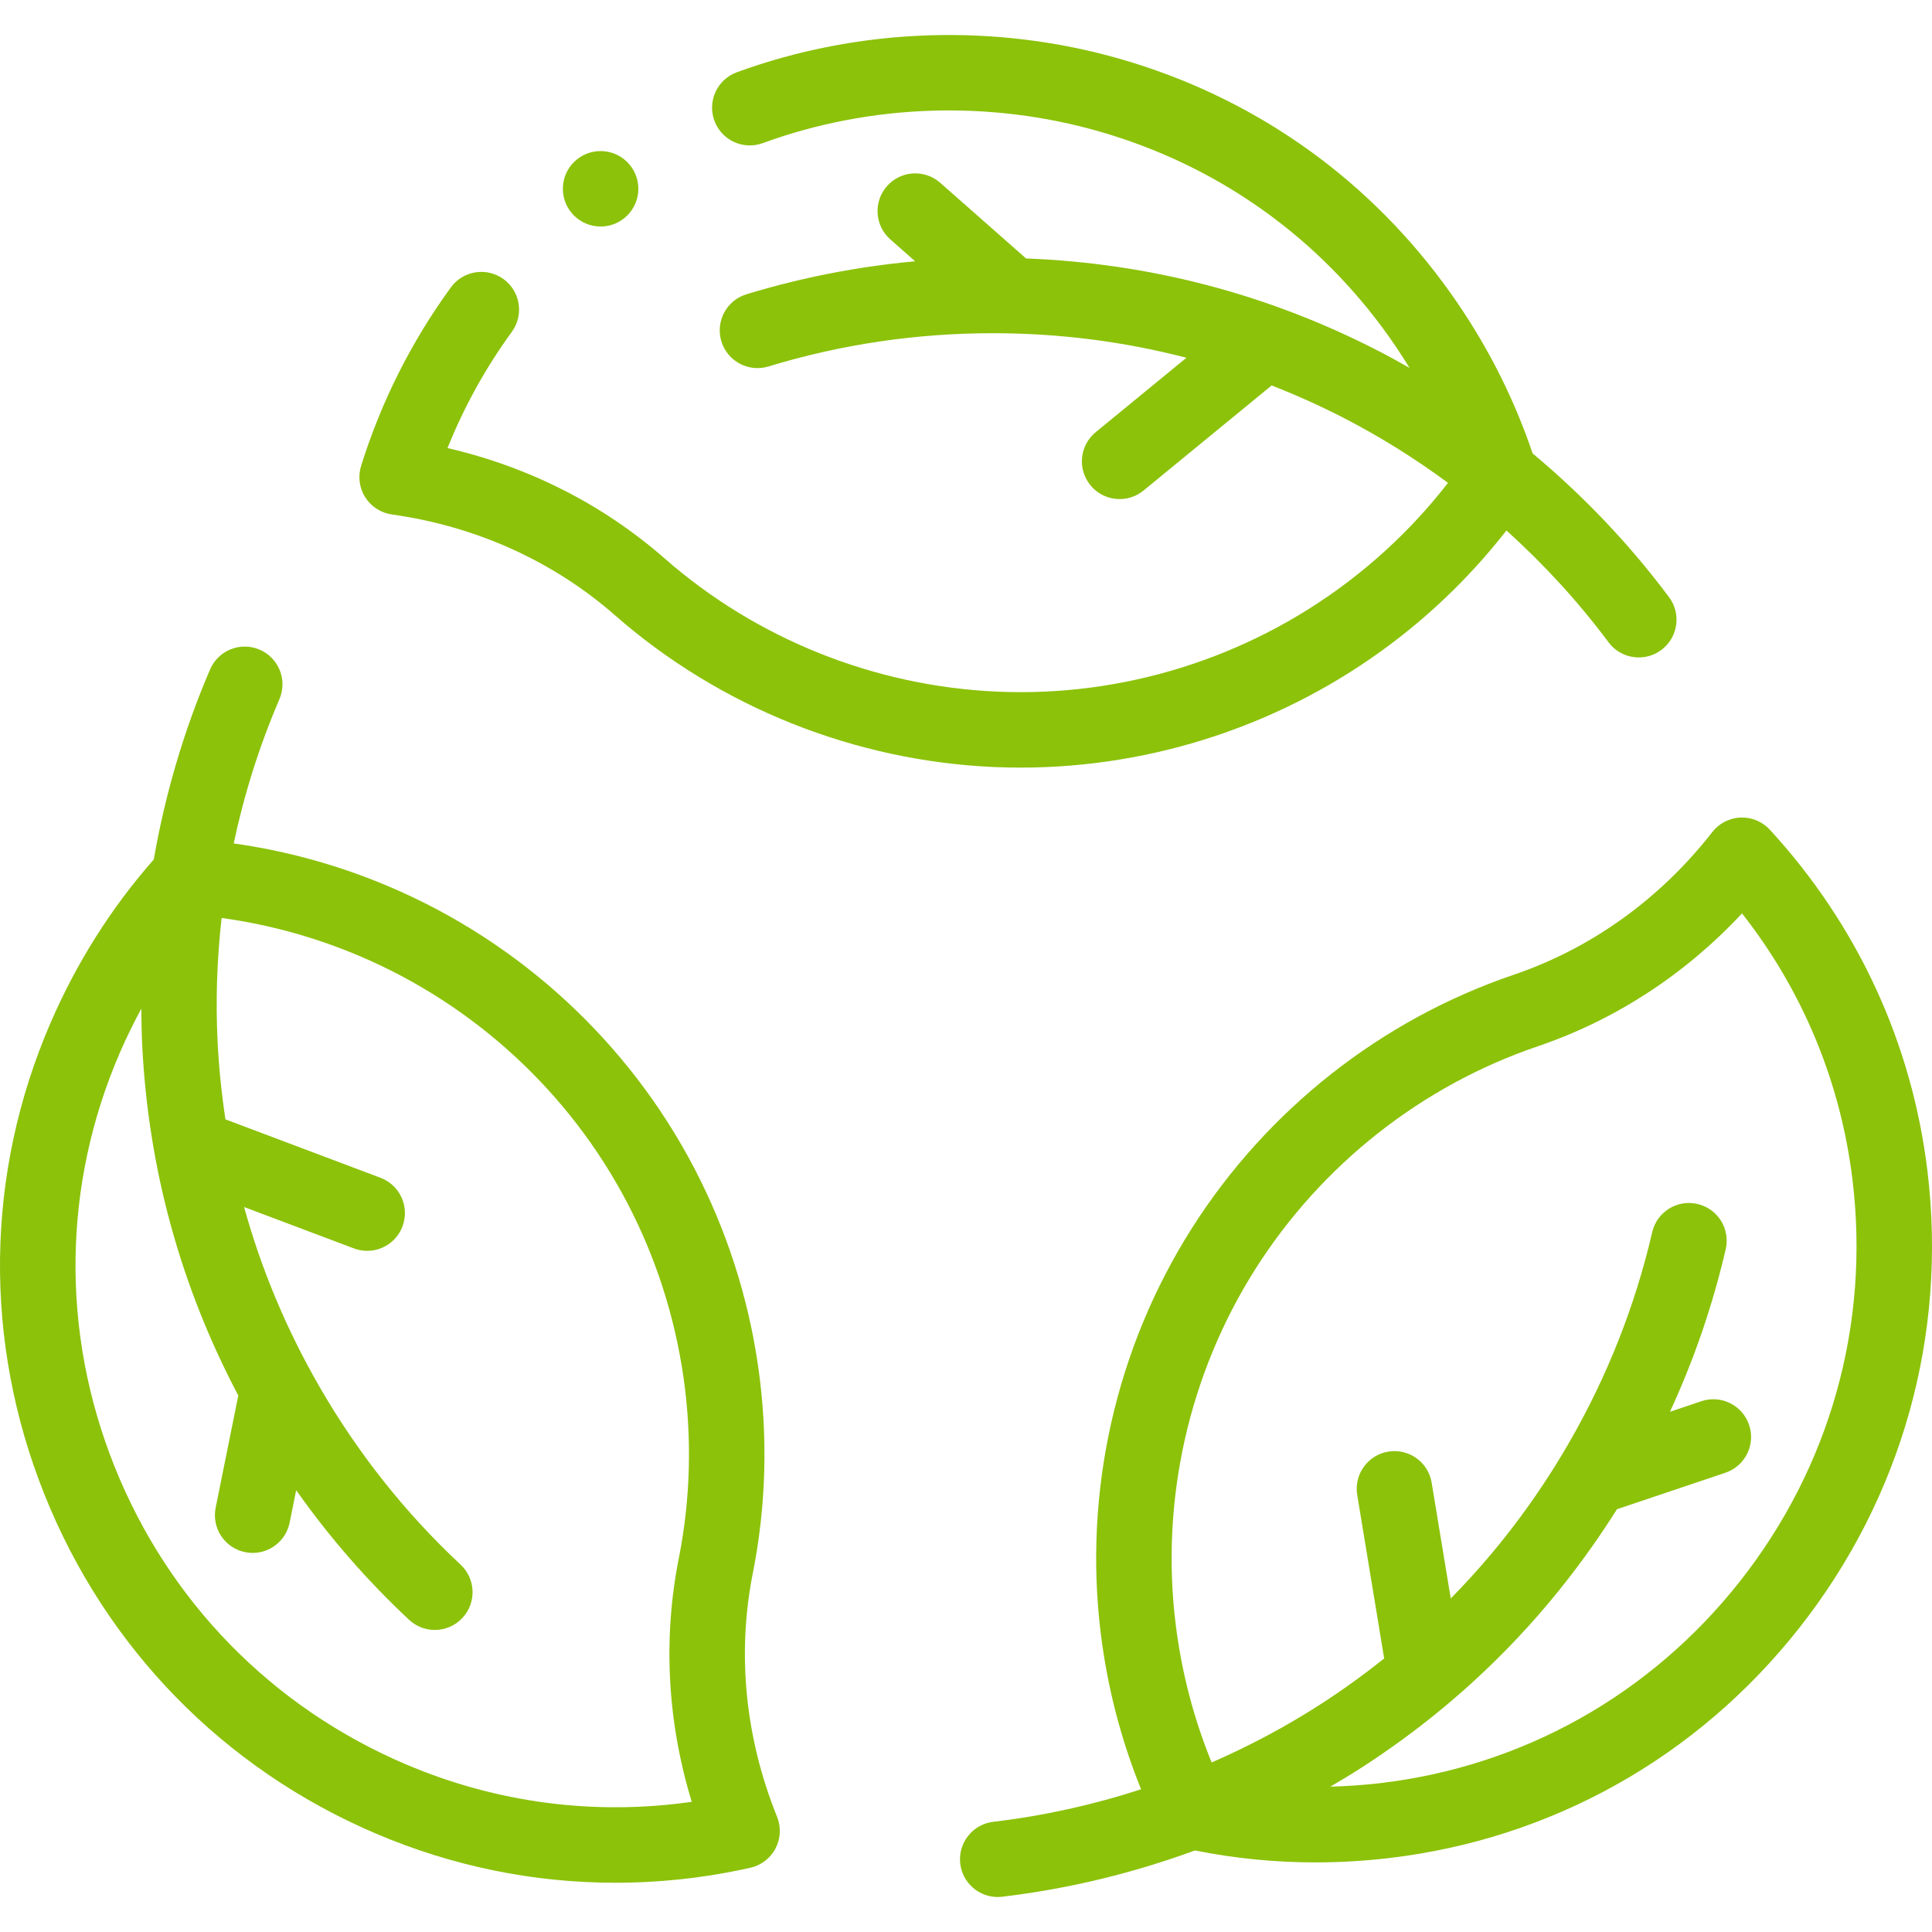 <svg width="77" height="77" viewBox="0 0 77 77" fill="none" xmlns="http://www.w3.org/2000/svg">
<g id="bio 1" clip-path="url(#clip0_311_386)">
<g id="Group">
<g id="Group_2">
<path id="Vector" d="M15.618 20.504C18.974 20.974 22.049 22.364 24.512 24.523C28.693 28.187 34.071 30.335 39.656 30.572C39.999 30.586 40.341 30.593 40.683 30.593C45.994 30.593 51.207 28.854 55.465 25.642C57.192 24.34 58.722 22.829 60.039 21.143C61.537 22.491 62.904 23.984 64.109 25.598C64.404 25.993 64.857 26.202 65.315 26.202C65.628 26.202 65.943 26.105 66.213 25.903C66.879 25.406 67.016 24.464 66.519 23.799C64.941 21.686 63.108 19.761 61.082 18.07C60.258 15.631 59.05 13.332 57.486 11.231C54.277 6.92 49.847 3.852 44.676 2.358C39.674 0.914 34.237 1.099 29.367 2.88C28.587 3.165 28.186 4.029 28.472 4.809C28.757 5.589 29.62 5.99 30.4 5.704C34.675 4.141 39.448 3.979 43.842 5.248C48.376 6.557 52.26 9.247 55.074 13.027C55.469 13.558 55.835 14.105 56.178 14.664C55.751 14.42 55.32 14.183 54.882 13.958C50.506 11.715 45.806 10.489 40.894 10.301L37.472 7.285C36.849 6.736 35.899 6.796 35.35 7.419C34.801 8.042 34.861 8.992 35.484 9.541L36.473 10.414C34.189 10.622 31.939 11.062 29.751 11.728C28.956 11.97 28.509 12.811 28.751 13.605C28.993 14.399 29.834 14.848 30.628 14.605C33.512 13.726 36.519 13.28 39.564 13.28C42.209 13.28 44.788 13.61 47.285 14.259L43.669 17.224C43.027 17.751 42.933 18.698 43.46 19.34C43.757 19.703 44.189 19.891 44.623 19.891C44.959 19.891 45.297 19.779 45.576 19.55L50.682 15.362C51.64 15.737 52.583 16.159 53.51 16.634C54.976 17.386 56.381 18.262 57.71 19.244C56.546 20.744 55.187 22.085 53.654 23.241C49.677 26.241 44.75 27.777 39.783 27.567C34.88 27.36 30.161 25.475 26.494 22.261C24.038 20.108 21.072 18.605 17.835 17.858C18.497 16.21 19.356 14.658 20.399 13.226C20.888 12.555 20.741 11.614 20.07 11.125C19.399 10.636 18.458 10.783 17.969 11.455C16.399 13.609 15.195 16.002 14.392 18.566C14.26 18.987 14.32 19.445 14.556 19.819C14.792 20.192 15.181 20.443 15.618 20.504Z" fill="#8CC20A"/>
<path id="Vector_2" d="M30.004 62.697C31.087 57.244 30.258 51.512 27.67 46.557C25.047 41.533 20.723 37.546 15.496 35.33C13.506 34.486 11.433 33.913 9.314 33.615C9.732 31.646 10.341 29.716 11.136 27.867C11.464 27.104 11.111 26.22 10.348 25.892C9.585 25.564 8.701 25.917 8.373 26.68C7.332 29.102 6.581 31.652 6.13 34.252C4.43 36.185 3.043 38.381 2.006 40.786C-0.584 46.788 -0.669 53.452 1.767 59.551C4.216 65.681 8.908 70.485 14.979 73.077C18.03 74.379 21.262 75.037 24.525 75.037C26.317 75.037 28.119 74.839 29.904 74.44C30.335 74.343 30.703 74.062 30.908 73.671C31.113 73.28 31.136 72.818 30.97 72.408C29.7 69.267 29.365 65.909 30.004 62.697ZM16.16 70.311C10.83 68.035 6.71 63.817 4.56 58.435C2.423 53.085 2.497 47.24 4.767 41.977C5.03 41.369 5.32 40.778 5.632 40.202C5.635 40.694 5.645 41.186 5.669 41.678C5.914 46.589 7.203 51.272 9.497 55.62L8.595 60.091C8.431 60.905 8.958 61.698 9.772 61.862C9.873 61.883 9.973 61.892 10.071 61.892C10.772 61.892 11.399 61.399 11.543 60.686L11.804 59.392C13.127 61.266 14.633 62.996 16.304 64.557C16.594 64.828 16.962 64.962 17.33 64.962C17.732 64.962 18.133 64.801 18.429 64.484C18.996 63.877 18.964 62.926 18.357 62.359C16.154 60.301 14.264 57.92 12.741 55.282C11.419 52.992 10.415 50.593 9.729 48.107L14.104 49.755C14.279 49.821 14.458 49.852 14.634 49.852C15.242 49.852 15.815 49.481 16.041 48.878C16.334 48.101 15.942 47.233 15.165 46.941L8.985 44.612C8.831 43.596 8.725 42.568 8.673 41.528C8.591 39.882 8.647 38.227 8.833 36.586C10.714 36.844 12.555 37.35 14.322 38.099C18.909 40.044 22.703 43.542 25.004 47.949C27.276 52.299 28.003 57.328 27.053 62.111C26.417 65.314 26.598 68.634 27.57 71.811C23.693 72.366 19.781 71.856 16.16 70.311Z" fill="#8CC20A"/>
<path id="Vector_3" d="M76.819 46.675C76.203 41.573 74.031 36.868 70.537 33.068C70.238 32.743 69.808 32.565 69.369 32.584C68.928 32.601 68.516 32.812 68.245 33.161C66.16 35.831 63.419 37.8 60.318 38.853C55.054 40.642 50.504 44.225 47.507 48.944C44.468 53.728 43.177 59.466 43.871 65.1C44.136 67.246 44.675 69.328 45.478 71.312C43.562 71.934 41.587 72.372 39.588 72.608C38.763 72.705 38.174 73.453 38.271 74.278C38.362 75.043 39.011 75.605 39.763 75.605C39.822 75.605 39.881 75.602 39.941 75.594C42.561 75.285 45.145 74.66 47.623 73.75C49.201 74.066 50.807 74.226 52.425 74.226C53.394 74.226 54.367 74.169 55.341 74.056C61.834 73.297 67.648 70.039 71.711 64.88C75.796 59.694 77.61 53.229 76.819 46.675ZM69.349 63.019C65.784 67.545 60.685 70.403 54.992 71.069C54.334 71.145 53.678 71.189 53.022 71.207C53.447 70.959 53.868 70.704 54.282 70.437C58.412 67.77 61.824 64.312 64.443 60.151L68.765 58.697C69.552 58.432 69.976 57.579 69.711 56.792C69.446 56.005 68.594 55.581 67.806 55.846L66.556 56.267C67.517 54.185 68.262 52.016 68.778 49.788C68.966 48.979 68.462 48.171 67.653 47.984C66.844 47.796 66.036 48.3 65.849 49.109C65.168 52.047 64.05 54.873 62.528 57.511C61.205 59.801 59.63 61.87 57.82 63.707L57.059 59.094C56.925 58.274 56.153 57.719 55.331 57.854C54.512 57.989 53.957 58.763 54.092 59.582L55.166 66.098C54.362 66.74 53.525 67.346 52.65 67.911C51.266 68.805 49.805 69.583 48.29 70.243C47.573 68.485 47.091 66.638 46.856 64.733C46.247 59.788 47.38 54.754 50.046 50.557C52.677 46.415 56.668 43.27 61.285 41.701C64.378 40.65 67.163 38.834 69.428 36.403C71.847 39.484 73.362 43.127 73.833 47.035C74.528 52.789 72.935 58.466 69.349 63.019Z" fill="#8CC20A"/>
<path id="Vector_4" d="M23.937 9.028C24.767 9.028 25.441 8.355 25.441 7.524C25.441 6.694 24.767 6.021 23.937 6.021C23.106 6.021 22.433 6.694 22.433 7.524C22.433 8.355 23.106 9.028 23.937 9.028Z" fill="#8CC20A"/>
</g>
</g>
</g>
<defs>
<clipPath id="clip0_311_386">
<rect width="77" height="77" fill="white"/>
</clipPath>
</defs>
</svg>
